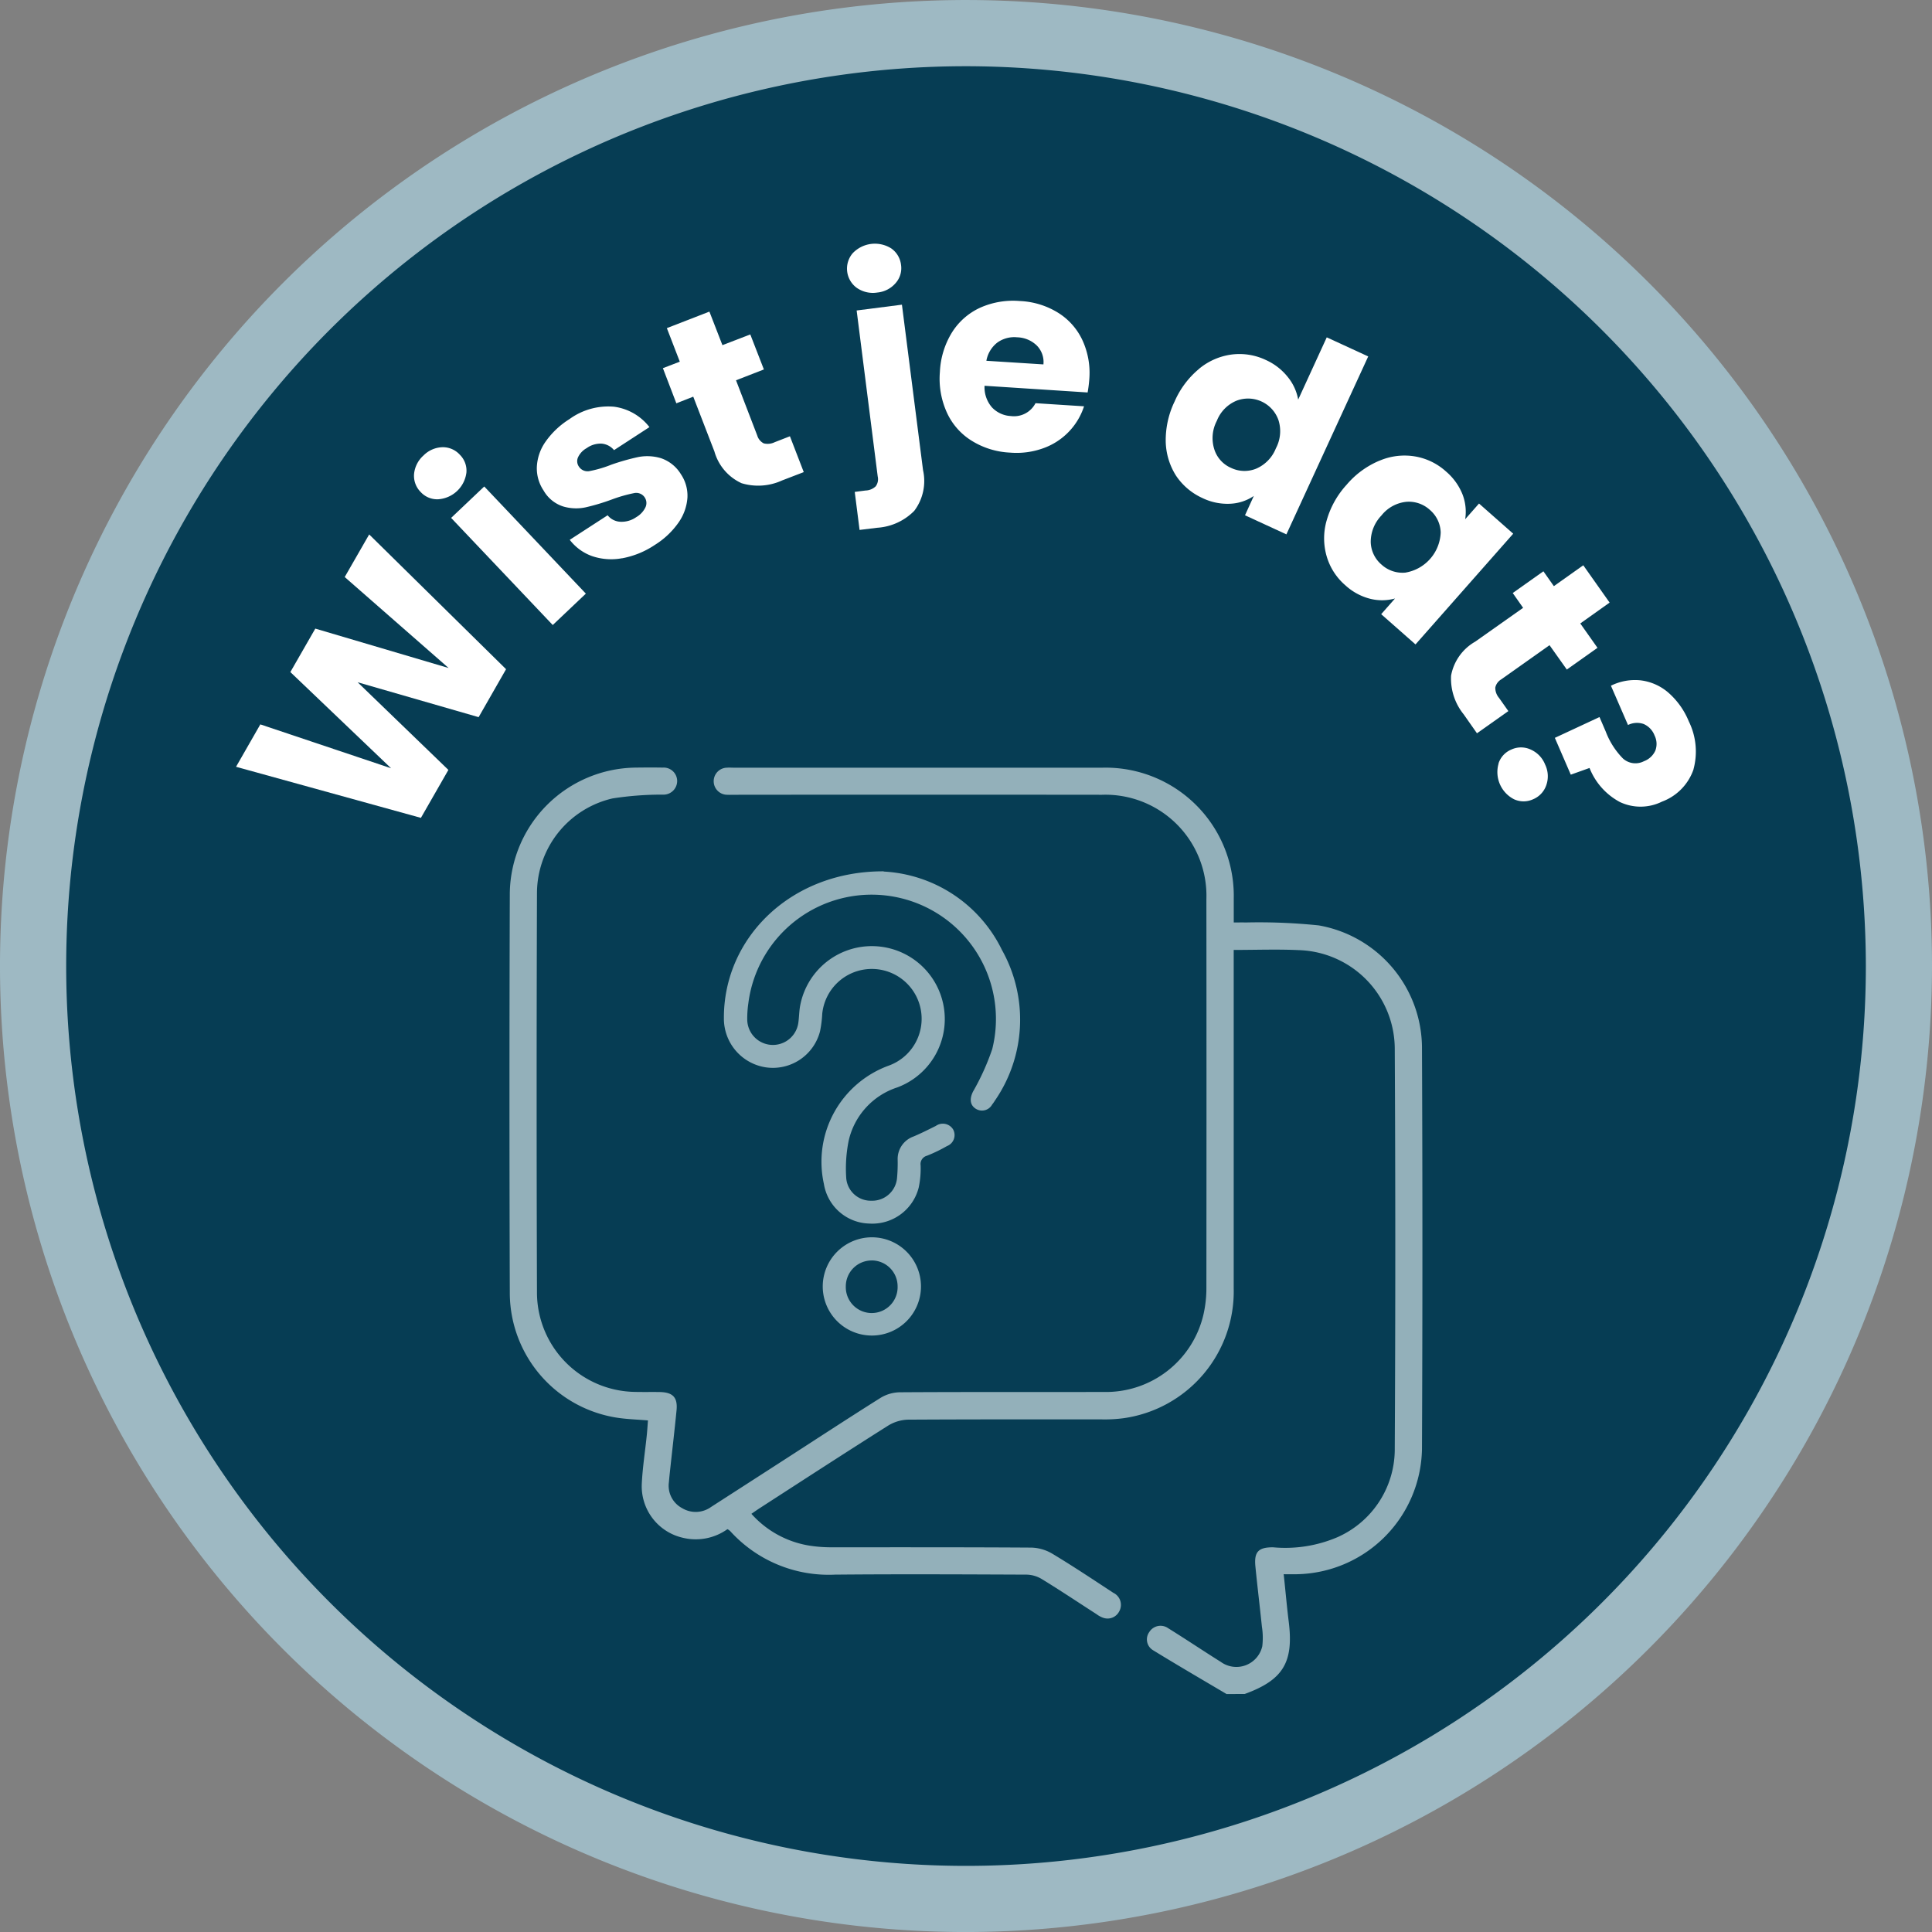 <svg xmlns="http://www.w3.org/2000/svg" width="80" height="80"><rect width="100%" height="100%" fill="#808080" stroke="none"/><defs><clipPath id="a"><path fill="none" d="M0 0h80v80H0z" data-name="Rectangle 129"/></clipPath></defs><g data-name="Group 311"><g clip-path="url(#a)" data-name="Group 310"><path fill="#063d54" d="M40.002 1.371A38.629 38.629 0 1 1 1.371 40 38.631 38.631 0 0 1 40.002 1.371" data-name="Path 1171"/><path fill="#9eb9c3" d="M40 80.001a40 40 0 1 1 40-40 40.046 40.046 0 0 1-40 40m0-77.259a37.26 37.26 0 1 0 37.261 37.259A37.3 37.3 0 0 0 40 2.742" data-name="Path 1172"/><path fill="#93b0ba" d="M50.79 70.147c-1.014-.6-2.034-1.194-3.04-1.812a.521.521 0 0 1-.161-.755.548.548 0 0 1 .784-.158c.732.454 1.447.935 2.176 1.392a1.1 1.1 0 0 0 1.719-.644 2.939 2.939 0 0 0-.016-.819c-.085-.832-.188-1.661-.269-2.493-.058-.6.124-.792.737-.787a5.505 5.505 0 0 0 2.67-.423 3.984 3.984 0 0 0 2.364-3.671q.044-8.275 0-16.554a4.1 4.1 0 0 0-3.969-4.08c-.882-.042-1.77-.008-2.7-.008v14.019a5.3 5.3 0 0 1-4.569 5.372 5.948 5.948 0 0 1-.9.048c-2.673 0-5.345-.005-8.018.011a1.66 1.66 0 0 0-.824.248c-1.772 1.12-3.531 2.263-5.29 3.4-.116.074-.227.153-.37.251a4.085 4.085 0 0 0 2.39 1.315 5.787 5.787 0 0 0 .932.071c2.76 0 5.52-.005 8.28.013a1.8 1.8 0 0 1 .864.256c.856.515 1.688 1.07 2.52 1.616a.552.552 0 0 1 .243.771.541.541 0 0 1-.673.259 1.014 1.014 0 0 1-.261-.143c-.755-.486-1.5-.985-2.269-1.455a1.268 1.268 0 0 0-.621-.185c-2.646-.011-5.3-.024-7.942 0a5.5 5.5 0 0 1-4.347-1.809.625.625 0 0 0-.108-.074 2.259 2.259 0 0 1-1.846.357 2.188 2.188 0 0 1-1.7-2.255c.032-.647.132-1.289.2-1.936.024-.219.037-.441.055-.668-.467-.04-.9-.05-1.331-.121a5.241 5.241 0 0 1-4.39-5.102q-.028-8.315 0-16.63a5.274 5.274 0 0 1 5.208-5.179c.375-.005.75-.008 1.122 0a.559.559 0 0 1 .6.541.567.567 0 0 1-.6.578 13.248 13.248 0 0 0-2.081.158 4.037 4.037 0 0 0-3.124 3.906q-.028 8.3 0 16.593a4.121 4.121 0 0 0 4.062 4.075c.335.008.673 0 1.012.005.552.008.758.219.705.761-.082.832-.18 1.664-.269 2.493-.018.161-.034.322-.048.486a1.05 1.05 0 0 0 .547 1.067 1.088 1.088 0 0 0 1.2-.048q1.466-.943 2.926-1.886c1.363-.879 2.72-1.769 4.094-2.633a1.589 1.589 0 0 1 .8-.23c2.81-.018 5.62-.005 8.43-.013a4.143 4.143 0 0 0 4.144-3.23 4.891 4.891 0 0 0 .116-1.075q.008-8.054 0-16.1a4.184 4.184 0 0 0-4.326-4.323q-7.586-.008-15.173 0c-.114 0-.227.005-.338 0a.561.561 0 0 1-.007-1.122c.085-.008.174 0 .261 0h15.286a5.308 5.308 0 0 1 5.43 5.422v.988c.18 0 .338-.005.494 0a24.008 24.008 0 0 1 3.027.121 5.169 5.169 0 0 1 4.273 5.023q.036 8.335 0 16.67a5.279 5.279 0 0 1-5.171 5.173c-.172.005-.343 0-.555 0 .074.684.129 1.328.209 1.968.209 1.68-.232 2.411-1.82 2.99Z" data-name="Path 1173"/><path fill="#93b0ba" d="M36.592 36.089a5.789 5.789 0 0 1 4.9 3.254 5.906 5.906 0 0 1-.3 6.238 1.7 1.7 0 0 1-.111.158.479.479 0 0 1-.689.164c-.232-.156-.246-.415-.1-.705a9.97 9.97 0 0 0 .795-1.759 5.147 5.147 0 1 0-10.1-1.894 4.4 4.4 0 0 0-.045.7 1.063 1.063 0 0 0 2.115.108c.034-.24.032-.489.079-.726a3.02 3.02 0 1 1 4.02 3.4 3.023 3.023 0 0 0-2.015 2.21 5.851 5.851 0 0 0-.1 1.55 1.018 1.018 0 0 0 1.038.932 1.031 1.031 0 0 0 1.062-.906 6.646 6.646 0 0 0 .029-.795.987.987 0 0 1 .66-.959c.312-.132.615-.285.919-.436a.5.5 0 0 1 .718.145.487.487 0 0 1-.256.689 6.323 6.323 0 0 1-.829.4.358.358 0 0 0-.261.4 3.784 3.784 0 0 1-.079.916 1.983 1.983 0 0 1-2.044 1.492 1.954 1.954 0 0 1-1.883-1.645 4.236 4.236 0 0 1 2.7-4.9 2.063 2.063 0 1 0-2.768-2.139 4.749 4.749 0 0 1-.092.726 2.017 2.017 0 0 1-2.261 1.487 2.041 2.041 0 0 1-1.719-2c-.032-3.346 2.768-6.13 6.616-6.114" data-name="Path 1174"/><path fill="#93b0ba" d="M36.103 51.234a2.034 2.034 0 1 1-2.035 2.022 2.037 2.037 0 0 1 2.035-2.022m-.013.959a1.073 1.073 0 0 0-1.067 1.078 1.073 1.073 0 1 0 2.145-.012 1.073 1.073 0 0 0-1.078-1.067" data-name="Path 1175"/><path fill="#fff" d="m15.287 22.13 5.668 5.58-1.136 1.986-5.01-1.445 3.758 3.629-1.138 1.986-7.655-2.115 1.006-1.756 5.414 1.817-4.171-3.983 1.033-1.8 5.52 1.632-4.302-3.767Z" data-name="Path 1176"/><path fill="#fff" d="M18.141 20.674a.927.927 0 0 1-.721-.3.949.949 0 0 1-.275-.742 1.175 1.175 0 0 1 .391-.771 1.151 1.151 0 0 1 .784-.343.948.948 0 0 1 .726.317.925.925 0 0 1 .267.734 1.264 1.264 0 0 1-1.172 1.105m1.911-.53 4.207 4.437-1.371 1.3-4.208-4.436Z" data-name="Path 1177"/><path fill="#fff" d="M25.76 23.115a2.454 2.454 0 0 1-1.241-.087 2.015 2.015 0 0 1-.927-.675l1.569-1.017a.713.713 0 0 0 .531.269 1.055 1.055 0 0 0 .652-.19.94.94 0 0 0 .386-.415.42.42 0 0 0-.475-.581 6.082 6.082 0 0 0-.9.256 8.713 8.713 0 0 1-1.107.333 1.885 1.885 0 0 1-.93-.037 1.437 1.437 0 0 1-.808-.658 1.647 1.647 0 0 1-.281-.96 1.96 1.96 0 0 1 .349-1.046 3.418 3.418 0 0 1 1-.951 2.734 2.734 0 0 1 1.846-.515 2.219 2.219 0 0 1 1.468.845l-1.466.953a.751.751 0 0 0-.51-.269.99.99 0 0 0-.626.188.834.834 0 0 0-.357.383.391.391 0 0 0 .04.383.427.427 0 0 0 .452.18 4.839 4.839 0 0 0 .879-.259 9.3 9.3 0 0 1 1.125-.32 1.969 1.969 0 0 1 .932.045 1.548 1.548 0 0 1 .835.668 1.587 1.587 0 0 1 .269.969 2.04 2.04 0 0 1-.37 1.033 3.359 3.359 0 0 1-.977.922 3.6 3.6 0 0 1-1.355.555" data-name="Path 1178"/><path fill="#fff" d="m32.709 18.065.573 1.484-.9.346a2.377 2.377 0 0 1-1.674.114 2.054 2.054 0 0 1-1.125-1.313l-.877-2.271-.7.275-.557-1.455.7-.269-.536-1.389 1.762-.684.539 1.389 1.154-.444.563 1.45-1.154.449.879 2.287a.536.536 0 0 0 .269.325.667.667 0 0 0 .457-.05Z" data-name="Path 1179"/><path fill="#fff" d="M35.485 11.925a.984.984 0 0 1-.182-1.434 1.269 1.269 0 0 1 1.6-.206.966.966 0 0 1 .407.684.929.929 0 0 1-.224.753 1.135 1.135 0 0 1-.758.391 1.163 1.163 0 0 1-.842-.188m2.735 7.543a2.05 2.05 0 0 1-.364 1.685 2.363 2.363 0 0 1-1.527.7l-.737.09-.2-1.574.446-.058a.638.638 0 0 0 .423-.174.5.5 0 0 0 .082-.409l-.872-6.872 1.875-.24Z" data-name="Path 1180"/><path fill="#fff" d="m45.035 16.251-4.267-.277a1.266 1.266 0 0 0 .312.9 1.156 1.156 0 0 0 .782.354 1 1 0 0 0 1.016-.533l2.01.129a2.739 2.739 0 0 1-1.685 1.735 3.246 3.246 0 0 1-1.376.183 3.293 3.293 0 0 1-1.582-.486 2.677 2.677 0 0 1-1.033-1.165 3.388 3.388 0 0 1-.293-1.69 3.4 3.4 0 0 1 .5-1.635 2.708 2.708 0 0 1 1.166-1.024 3.342 3.342 0 0 1 1.648-.277 3.271 3.271 0 0 1 1.564.475 2.657 2.657 0 0 1 1.017 1.132 3.226 3.226 0 0 1 .291 1.635 5.193 5.193 0 0 1-.069.544m-1.83-1.162a.969.969 0 0 0-.28-.787 1.215 1.215 0 0 0-.811-.335 1.2 1.2 0 0 0-.819.219 1.224 1.224 0 0 0-.452.753Z" data-name="Path 1181"/><path fill="#fff" d="M49.657 15.266a2.663 2.663 0 0 1 1.344-.586 2.547 2.547 0 0 1 1.416.227 2.436 2.436 0 0 1 .9.695 2.05 2.05 0 0 1 .438.945l1.183-2.578 1.717.79-3.388 7.368-1.714-.79.364-.8a1.89 1.89 0 0 1-.98.322 2.373 2.373 0 0 1-1.151-.238 2.611 2.611 0 0 1-1.093-.93 2.756 2.756 0 0 1-.423-1.411 3.687 3.687 0 0 1 .37-1.659 3.633 3.633 0 0 1 1.017-1.352m3.28 2.123a1.333 1.333 0 0 0-1.735-.8 1.489 1.489 0 0 0-.816.835 1.534 1.534 0 0 0-.106 1.173 1.247 1.247 0 0 0 .695.774 1.286 1.286 0 0 0 1.041.032 1.53 1.53 0 0 0 .816-.842 1.515 1.515 0 0 0 .106-1.17" data-name="Path 1182"/><path fill="#fff" d="M57.131 19.073a2.629 2.629 0 0 1 1.458-.174 2.545 2.545 0 0 1 1.289.626 2.422 2.422 0 0 1 .684.953 2 2 0 0 1 .108 1.022l.573-.65 1.416 1.249-4.046 4.585-1.421-1.252.573-.65a2.007 2.007 0 0 1-1.033.011 2.385 2.385 0 0 1-1.027-.56 2.507 2.507 0 0 1-.771-1.2 2.665 2.665 0 0 1 0-1.482 3.668 3.668 0 0 1 .827-1.479 3.6 3.6 0 0 1 1.368-1m2.527 2.976a1.274 1.274 0 0 0-.449-.935 1.289 1.289 0 0 0-.982-.333 1.507 1.507 0 0 0-1.022.565 1.578 1.578 0 0 0-.444 1.093 1.268 1.268 0 0 0 .449.943 1.287 1.287 0 0 0 .982.33 1.751 1.751 0 0 0 1.466-1.664" data-name="Path 1183"/><path fill="#fff" d="m62.458 29.445-1.3.919-.552-.787a2.354 2.354 0 0 1-.52-1.6 2.043 2.043 0 0 1 1-1.408l1.983-1.4-.43-.613 1.27-.9.433.615 1.218-.864 1.091 1.545-1.215.864.713 1.009-1.27.9-.716-1.009-2 1.416a.519.519 0 0 0-.246.338.644.644 0 0 0 .156.43Z" data-name="Path 1184"/><path fill="#fff" d="M62.051 31.61a.935.935 0 0 1 .531-.573.952.952 0 0 1 .8 0 1.132 1.132 0 0 1 .6.626 1.108 1.108 0 0 1 .045.853.973.973 0 0 1-.547.581.946.946 0 0 1-.784 0 1.264 1.264 0 0 1-.642-1.482m8.071.243a2.18 2.18 0 0 1-1.306 1.336 2 2 0 0 1-1.743.016 2.736 2.736 0 0 1-1.257-1.41l-.776.277-.66-1.524 1.849-.861.261.607a3.21 3.21 0 0 0 .71 1.109.769.769 0 0 0 .872.111.835.835 0 0 0 .467-.433.785.785 0 0 0-.029-.629.845.845 0 0 0-.454-.478.836.836 0 0 0-.647.042l-.707-1.627a2.239 2.239 0 0 1 1.215-.224 2.147 2.147 0 0 1 1.144.494 3.181 3.181 0 0 1 .866 1.207 2.819 2.819 0 0 1 .193 1.986" data-name="Path 1185"/></g></g></svg>
